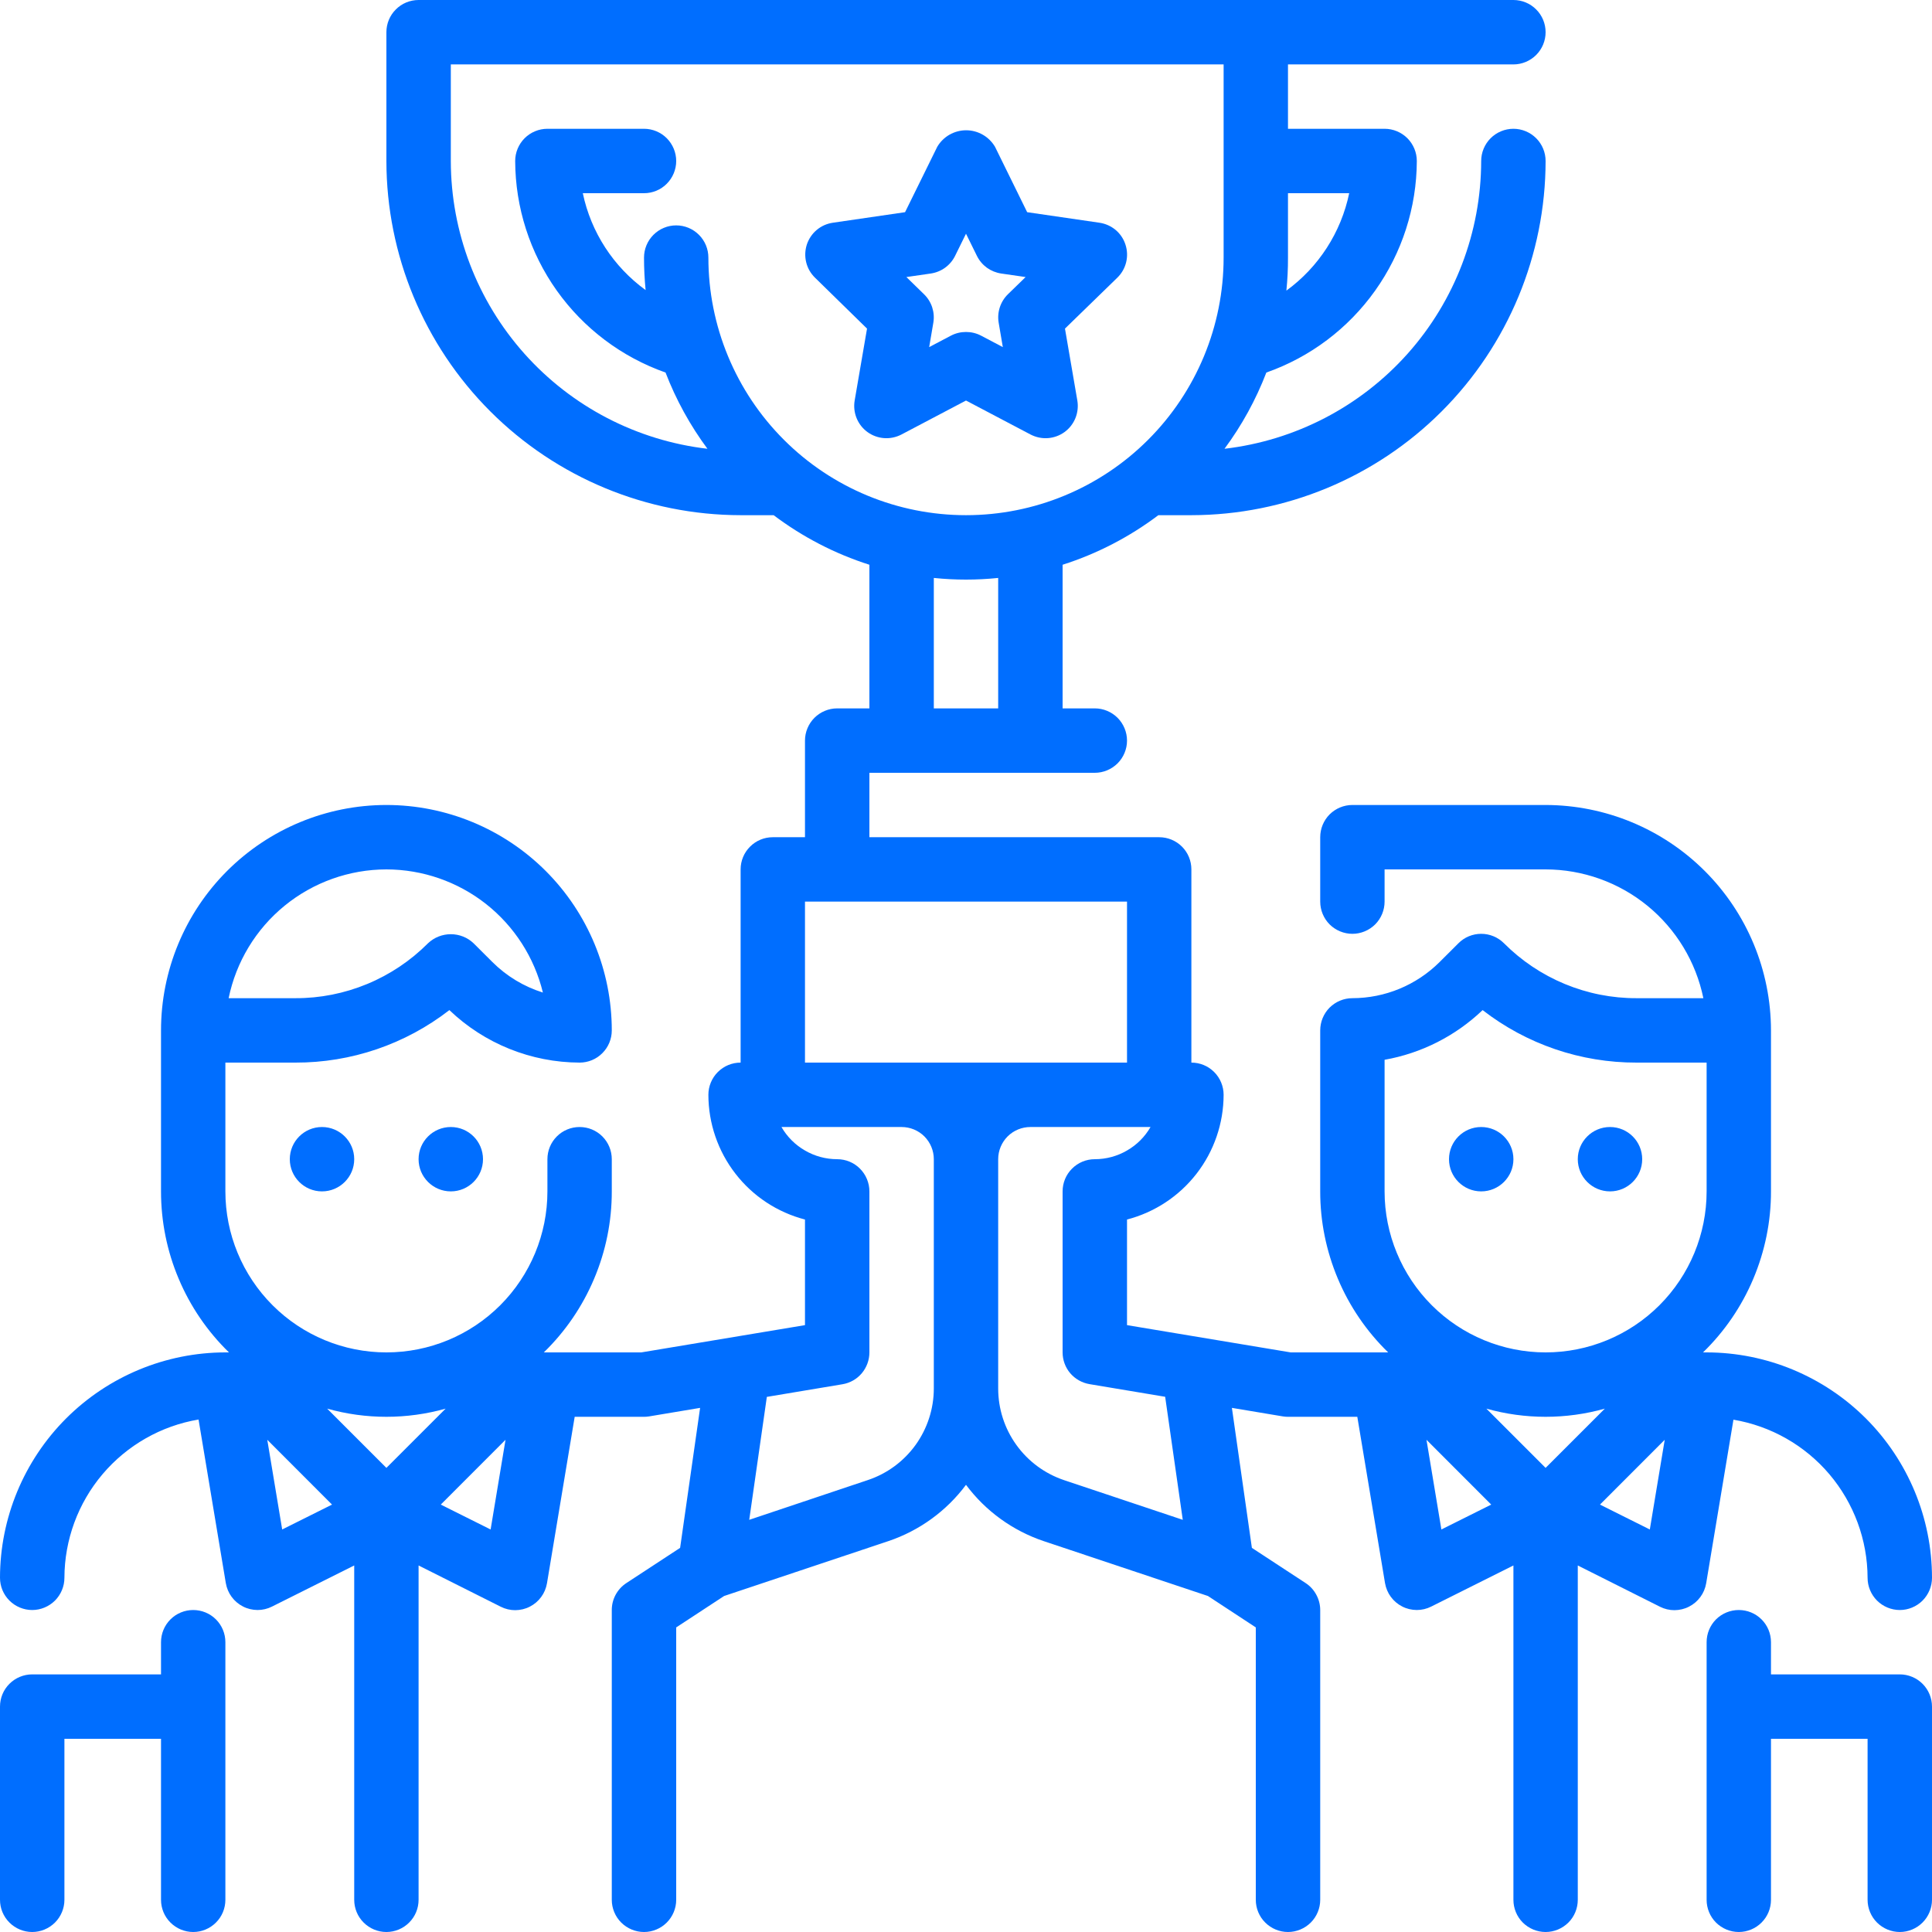 <svg width="35" height="35" viewBox="0 0 35 35" fill="none" xmlns="http://www.w3.org/2000/svg">
<path d="M33.833 28.583C33.833 28.738 33.895 28.886 34.004 28.996C34.114 29.105 34.262 29.167 34.417 29.167C34.571 29.167 34.72 29.105 34.829 28.996C34.938 28.886 35 28.738 35 28.583C34.999 27.501 34.568 26.463 33.803 25.697C33.037 24.932 31.999 24.501 30.917 24.5H30.852C31.242 24.121 31.552 23.667 31.763 23.166C31.974 22.665 32.084 22.127 32.083 21.583V18.667C32.082 17.584 31.651 16.546 30.886 15.781C30.12 15.015 29.083 14.585 28 14.583H24.5C24.345 14.583 24.197 14.645 24.087 14.754C23.978 14.864 23.917 15.012 23.917 15.167V16.333C23.917 16.488 23.978 16.636 24.087 16.746C24.197 16.855 24.345 16.917 24.5 16.917C24.655 16.917 24.803 16.855 24.913 16.746C25.022 16.636 25.083 16.488 25.083 16.333V15.75H28C28.672 15.751 29.323 15.983 29.844 16.408C30.365 16.834 30.723 17.425 30.858 18.083H29.65C29.203 18.085 28.761 17.997 28.348 17.826C27.935 17.655 27.561 17.404 27.246 17.088C27.136 16.978 26.988 16.917 26.833 16.917C26.679 16.917 26.53 16.978 26.421 17.088L26.079 17.429C25.659 17.847 25.092 18.082 24.5 18.083C24.345 18.083 24.197 18.145 24.087 18.254C23.978 18.364 23.917 18.512 23.917 18.667V21.583C23.916 22.127 24.026 22.665 24.237 23.166C24.448 23.667 24.758 24.121 25.148 24.5H23.382L20.417 24.006V22.093C20.917 21.963 21.36 21.671 21.677 21.262C21.994 20.853 22.166 20.351 22.167 19.833C22.167 19.679 22.105 19.53 21.996 19.421C21.886 19.311 21.738 19.25 21.583 19.25V15.75C21.583 15.595 21.522 15.447 21.413 15.338C21.303 15.228 21.155 15.167 21 15.167H15.75V14H19.833C19.988 14 20.136 13.938 20.246 13.829C20.355 13.72 20.417 13.571 20.417 13.417C20.417 13.262 20.355 13.114 20.246 13.004C20.136 12.895 19.988 12.833 19.833 12.833H19.25V10.231C19.875 10.032 20.461 9.728 20.985 9.333H21.583C23.285 9.331 24.916 8.655 26.118 7.452C27.321 6.249 27.998 4.618 28 2.917C28 2.762 27.939 2.614 27.829 2.504C27.72 2.395 27.571 2.333 27.417 2.333C27.262 2.333 27.114 2.395 27.004 2.504C26.895 2.614 26.833 2.762 26.833 2.917C26.831 4.204 26.357 5.447 25.5 6.408C24.642 7.369 23.462 7.981 22.183 8.13C22.497 7.706 22.752 7.241 22.941 6.749C23.736 6.47 24.424 5.951 24.912 5.265C25.4 4.579 25.664 3.759 25.667 2.917C25.667 2.762 25.605 2.614 25.496 2.504C25.386 2.395 25.238 2.333 25.083 2.333H23.333V1.167H27.417C27.571 1.167 27.72 1.105 27.829 0.996C27.939 0.886 28 0.738 28 0.583C28 0.429 27.939 0.28 27.829 0.171C27.72 0.061 27.571 0 27.417 0H7.583C7.429 0 7.28 0.061 7.171 0.171C7.061 0.28 7 0.429 7 0.583V2.917C7.002 4.618 7.679 6.249 8.882 7.452C10.085 8.655 11.716 9.331 13.417 9.333H14.015C14.539 9.728 15.125 10.032 15.75 10.231V12.833H15.167C15.012 12.833 14.864 12.895 14.754 13.004C14.645 13.114 14.583 13.262 14.583 13.417V15.167H14C13.845 15.167 13.697 15.228 13.588 15.338C13.478 15.447 13.417 15.595 13.417 15.75V19.25C13.262 19.25 13.114 19.311 13.004 19.421C12.895 19.53 12.833 19.679 12.833 19.833C12.834 20.351 13.006 20.853 13.323 21.262C13.639 21.671 14.083 21.963 14.583 22.093V24.006L11.618 24.5H9.852C10.242 24.121 10.552 23.667 10.763 23.166C10.975 22.665 11.084 22.127 11.083 21.583V21C11.083 20.845 11.022 20.697 10.912 20.587C10.803 20.478 10.655 20.417 10.5 20.417C10.345 20.417 10.197 20.478 10.088 20.587C9.978 20.697 9.917 20.845 9.917 21V21.583C9.917 22.357 9.609 23.099 9.062 23.646C8.515 24.193 7.774 24.5 7 24.5C6.226 24.5 5.485 24.193 4.938 23.646C4.391 23.099 4.083 22.357 4.083 21.583V19.25H5.35C6.361 19.253 7.343 18.918 8.141 18.299C8.776 18.907 9.621 19.247 10.5 19.25C10.655 19.25 10.803 19.189 10.912 19.079C11.022 18.97 11.083 18.821 11.083 18.667C11.083 17.584 10.653 16.545 9.887 15.779C9.122 15.014 8.083 14.583 7 14.583C5.917 14.583 4.878 15.014 4.113 15.779C3.347 16.545 2.917 17.584 2.917 18.667V21.583C2.917 22.127 3.025 22.665 3.237 23.166C3.448 23.667 3.758 24.121 4.148 24.5H4.083C3.001 24.501 1.963 24.932 1.197 25.697C0.432 26.463 0.001 27.501 0 28.583C0 28.738 0.061 28.886 0.171 28.996C0.28 29.105 0.429 29.167 0.583 29.167C0.738 29.167 0.886 29.105 0.996 28.996C1.105 28.886 1.167 28.738 1.167 28.583C1.169 27.895 1.414 27.23 1.858 26.706C2.303 26.181 2.919 25.83 3.597 25.716L4.091 28.68C4.107 28.77 4.142 28.855 4.196 28.928C4.25 29.002 4.321 29.062 4.402 29.103C4.483 29.145 4.573 29.166 4.665 29.167C4.756 29.167 4.846 29.146 4.927 29.105L6.417 28.36V34.417C6.417 34.571 6.478 34.72 6.588 34.829C6.697 34.938 6.845 35 7 35C7.155 35 7.303 34.938 7.412 34.829C7.522 34.72 7.583 34.571 7.583 34.417V28.36L9.073 29.108C9.154 29.149 9.244 29.17 9.335 29.17C9.427 29.169 9.517 29.148 9.598 29.106C9.679 29.065 9.75 29.005 9.804 28.931C9.858 28.858 9.893 28.773 9.909 28.683L10.411 25.667H11.667C11.699 25.667 11.731 25.664 11.762 25.659L12.683 25.505L12.321 28.041L11.347 28.679C11.266 28.732 11.2 28.804 11.153 28.89C11.107 28.975 11.083 29.07 11.083 29.167V34.417C11.083 34.571 11.145 34.72 11.254 34.829C11.364 34.938 11.512 35 11.667 35C11.821 35 11.97 34.938 12.079 34.829C12.188 34.72 12.25 34.571 12.25 34.417V29.482L13.118 28.913L16.093 27.919C16.655 27.73 17.146 27.374 17.5 26.899C17.854 27.374 18.346 27.73 18.908 27.919L21.883 28.913L22.75 29.482V34.417C22.75 34.571 22.811 34.72 22.921 34.829C23.03 34.938 23.179 35 23.333 35C23.488 35 23.636 34.938 23.746 34.829C23.855 34.72 23.917 34.571 23.917 34.417V29.167C23.917 29.07 23.892 28.975 23.846 28.89C23.8 28.804 23.734 28.732 23.653 28.679L22.679 28.041L22.317 25.505L23.238 25.659C23.269 25.664 23.301 25.667 23.333 25.667H24.589L25.091 28.68C25.107 28.77 25.142 28.855 25.196 28.928C25.25 29.002 25.321 29.062 25.402 29.103C25.483 29.145 25.573 29.166 25.665 29.167C25.756 29.167 25.846 29.146 25.927 29.105L27.417 28.36V34.417C27.417 34.571 27.478 34.72 27.587 34.829C27.697 34.938 27.845 35 28 35C28.155 35 28.303 34.938 28.413 34.829C28.522 34.72 28.583 34.571 28.583 34.417V28.36L30.073 29.108C30.154 29.149 30.244 29.17 30.335 29.17C30.427 29.169 30.517 29.148 30.598 29.106C30.679 29.065 30.75 29.005 30.804 28.931C30.858 28.858 30.893 28.773 30.909 28.683L31.403 25.719C32.08 25.833 32.696 26.183 33.141 26.707C33.585 27.232 33.831 27.896 33.833 28.583ZM24.442 3.5C24.295 4.209 23.889 4.839 23.304 5.265C23.324 5.066 23.334 4.867 23.333 4.667V3.5H24.442ZM8.167 2.917V1.167H22.167V4.667C22.167 5.904 21.675 7.091 20.8 7.966C19.925 8.842 18.738 9.333 17.5 9.333C16.262 9.333 15.075 8.842 14.2 7.966C13.325 7.091 12.833 5.904 12.833 4.667C12.833 4.512 12.772 4.364 12.662 4.254C12.553 4.145 12.405 4.083 12.25 4.083C12.095 4.083 11.947 4.145 11.838 4.254C11.728 4.364 11.667 4.512 11.667 4.667C11.667 4.866 11.677 5.062 11.696 5.255C11.112 4.832 10.706 4.206 10.558 3.5H11.667C11.821 3.5 11.97 3.439 12.079 3.329C12.188 3.22 12.25 3.071 12.25 2.917C12.25 2.762 12.188 2.614 12.079 2.504C11.97 2.395 11.821 2.333 11.667 2.333H9.917C9.762 2.333 9.614 2.395 9.504 2.504C9.395 2.614 9.333 2.762 9.333 2.917C9.336 3.759 9.599 4.579 10.087 5.265C10.575 5.951 11.263 6.469 12.057 6.749C12.246 7.241 12.502 7.706 12.816 8.13C11.537 7.981 10.357 7.368 9.5 6.407C8.643 5.446 8.169 4.204 8.167 2.917ZM16.917 10.47C17.305 10.51 17.695 10.51 18.083 10.47V12.833H16.917V10.47ZM7 15.75C7.654 15.751 8.289 15.971 8.803 16.375C9.317 16.78 9.68 17.345 9.835 17.981C9.49 17.873 9.177 17.684 8.921 17.429L8.579 17.088C8.468 16.982 8.32 16.924 8.167 16.924C8.013 16.924 7.866 16.982 7.754 17.088C7.439 17.404 7.065 17.655 6.652 17.826C6.239 17.997 5.797 18.085 5.35 18.083H4.142C4.277 17.425 4.635 16.833 5.156 16.408C5.677 15.983 6.328 15.751 7 15.75ZM8.073 25.519L7 26.592L5.927 25.519C6.629 25.716 7.371 25.716 8.073 25.519ZM5.112 27.708L4.842 26.083L6.015 27.257L5.112 27.708ZM8.888 27.708L7.985 27.257L9.158 26.083L8.888 27.708ZM14.583 16.333H20.417V19.25H14.583V16.333ZM15.721 26.813L13.573 27.533L13.892 25.306L15.262 25.077C15.399 25.054 15.523 24.984 15.612 24.878C15.701 24.772 15.75 24.638 15.75 24.5V21.583C15.75 21.429 15.688 21.28 15.579 21.171C15.47 21.061 15.321 21 15.167 21C14.962 21 14.761 20.946 14.584 20.843C14.406 20.741 14.259 20.594 14.157 20.417H16.333C16.488 20.417 16.636 20.478 16.746 20.587C16.855 20.697 16.917 20.845 16.917 21V25.153C16.917 25.52 16.801 25.878 16.587 26.176C16.372 26.474 16.07 26.697 15.721 26.813ZM21.427 27.533L19.279 26.815C18.93 26.698 18.627 26.475 18.413 26.177C18.198 25.879 18.083 25.521 18.083 25.153V21C18.083 20.845 18.145 20.697 18.254 20.587C18.364 20.478 18.512 20.417 18.667 20.417H20.843C20.741 20.594 20.594 20.741 20.416 20.843C20.239 20.946 20.038 21 19.833 21C19.679 21 19.53 21.061 19.421 21.171C19.311 21.28 19.25 21.429 19.25 21.583V24.5C19.25 24.638 19.299 24.772 19.388 24.877C19.478 24.982 19.602 25.052 19.738 25.075L21.108 25.304L21.427 27.533ZM28 26.592L26.927 25.519C27.629 25.716 28.371 25.716 29.073 25.519L28 26.592ZM25.083 21.583V19.199C25.751 19.081 26.369 18.767 26.859 18.299C27.657 18.918 28.639 19.253 29.65 19.25H30.917V21.583C30.917 22.357 30.609 23.099 30.062 23.646C29.515 24.193 28.773 24.5 28 24.5C27.227 24.5 26.485 24.193 25.938 23.646C25.391 23.099 25.083 22.357 25.083 21.583ZM26.112 27.708L25.842 26.083L27.015 27.257L26.112 27.708ZM29.888 27.708L28.985 27.257L30.158 26.083L29.888 27.708Z" fill="#006EFF"/>
<path d="M34.417 30.333H32.083V29.75C32.083 29.595 32.022 29.447 31.912 29.337C31.803 29.228 31.655 29.167 31.5 29.167C31.345 29.167 31.197 29.228 31.087 29.337C30.978 29.447 30.917 29.595 30.917 29.75V34.417C30.917 34.571 30.978 34.72 31.087 34.829C31.197 34.938 31.345 35 31.5 35C31.655 35 31.803 34.938 31.912 34.829C32.022 34.72 32.083 34.571 32.083 34.417V31.5H33.833V34.417C33.833 34.571 33.895 34.72 34.004 34.829C34.114 34.938 34.262 35 34.417 35C34.571 35 34.72 34.938 34.829 34.829C34.938 34.72 35 34.571 35 34.417V30.917C35 30.762 34.938 30.613 34.829 30.504C34.72 30.395 34.571 30.333 34.417 30.333Z" fill="#006EFF"/>
<path d="M26.833 21.583C27.155 21.583 27.417 21.322 27.417 21C27.417 20.678 27.155 20.417 26.833 20.417C26.511 20.417 26.25 20.678 26.25 21C26.25 21.322 26.511 21.583 26.833 21.583Z" fill="#006EFF"/>
<path d="M29.167 21.583C29.489 21.583 29.75 21.322 29.75 21C29.75 20.678 29.489 20.417 29.167 20.417C28.845 20.417 28.583 20.678 28.583 21C28.583 21.322 28.845 21.583 29.167 21.583Z" fill="#006EFF"/>
<path d="M3.5 29.167C3.345 29.167 3.197 29.228 3.088 29.337C2.978 29.447 2.917 29.595 2.917 29.75V30.333H0.583C0.429 30.333 0.28 30.395 0.171 30.504C0.061 30.613 0 30.762 0 30.917V34.417C0 34.571 0.061 34.72 0.171 34.829C0.28 34.938 0.429 35 0.583 35C0.738 35 0.886 34.938 0.996 34.829C1.105 34.72 1.167 34.571 1.167 34.417V31.5H2.917V34.417C2.917 34.571 2.978 34.72 3.088 34.829C3.197 34.938 3.345 35 3.5 35C3.655 35 3.803 34.938 3.912 34.829C4.022 34.72 4.083 34.571 4.083 34.417V29.75C4.083 29.595 4.022 29.447 3.912 29.337C3.803 29.228 3.655 29.167 3.5 29.167Z" fill="#006EFF"/>
<path d="M8.167 21.583C8.489 21.583 8.75 21.322 8.75 21C8.75 20.678 8.489 20.417 8.167 20.417C7.845 20.417 7.583 20.678 7.583 21C7.583 21.322 7.845 21.583 8.167 21.583Z" fill="#006EFF"/>
<path d="M5.833 21.583C6.155 21.583 6.417 21.322 6.417 21C6.417 20.678 6.155 20.417 5.833 20.417C5.511 20.417 5.25 20.678 5.25 21C5.25 21.322 5.511 21.583 5.833 21.583Z" fill="#006EFF"/>
<path d="M15.707 5.953L15.483 7.256C15.465 7.363 15.477 7.474 15.518 7.575C15.559 7.676 15.627 7.763 15.715 7.827C15.803 7.891 15.908 7.929 16.016 7.937C16.125 7.945 16.233 7.922 16.33 7.872L17.5 7.256L18.67 7.872C18.767 7.922 18.875 7.945 18.984 7.937C19.092 7.929 19.197 7.891 19.285 7.827C19.373 7.763 19.441 7.676 19.482 7.575C19.523 7.474 19.535 7.363 19.517 7.256L19.293 5.953L20.242 5.03C20.32 4.954 20.375 4.858 20.401 4.752C20.427 4.647 20.423 4.536 20.389 4.432C20.356 4.329 20.294 4.236 20.211 4.166C20.127 4.096 20.026 4.051 19.918 4.035L18.608 3.844L18.025 2.658C17.971 2.568 17.895 2.492 17.803 2.44C17.712 2.388 17.608 2.36 17.502 2.36C17.397 2.36 17.293 2.388 17.201 2.44C17.11 2.492 17.033 2.568 16.98 2.658L16.396 3.844L15.087 4.035C14.979 4.051 14.878 4.096 14.795 4.166C14.712 4.236 14.65 4.329 14.616 4.432C14.583 4.536 14.579 4.647 14.605 4.752C14.631 4.858 14.686 4.954 14.764 5.03L15.707 5.953ZM16.862 4.955C16.956 4.941 17.045 4.905 17.121 4.85C17.198 4.794 17.26 4.721 17.302 4.636L17.5 4.234L17.698 4.636C17.74 4.721 17.802 4.794 17.878 4.85C17.955 4.905 18.044 4.941 18.137 4.955L18.58 5.019L18.259 5.331C18.192 5.397 18.141 5.479 18.112 5.569C18.083 5.659 18.076 5.754 18.092 5.847L18.167 6.288L17.772 6.08C17.688 6.036 17.595 6.014 17.5 6.014C17.405 6.014 17.312 6.036 17.228 6.08L16.833 6.288L16.908 5.847C16.924 5.754 16.917 5.659 16.888 5.569C16.859 5.479 16.808 5.397 16.74 5.331L16.42 5.019L16.862 4.955Z" fill="#006EFF"/>
</svg>
